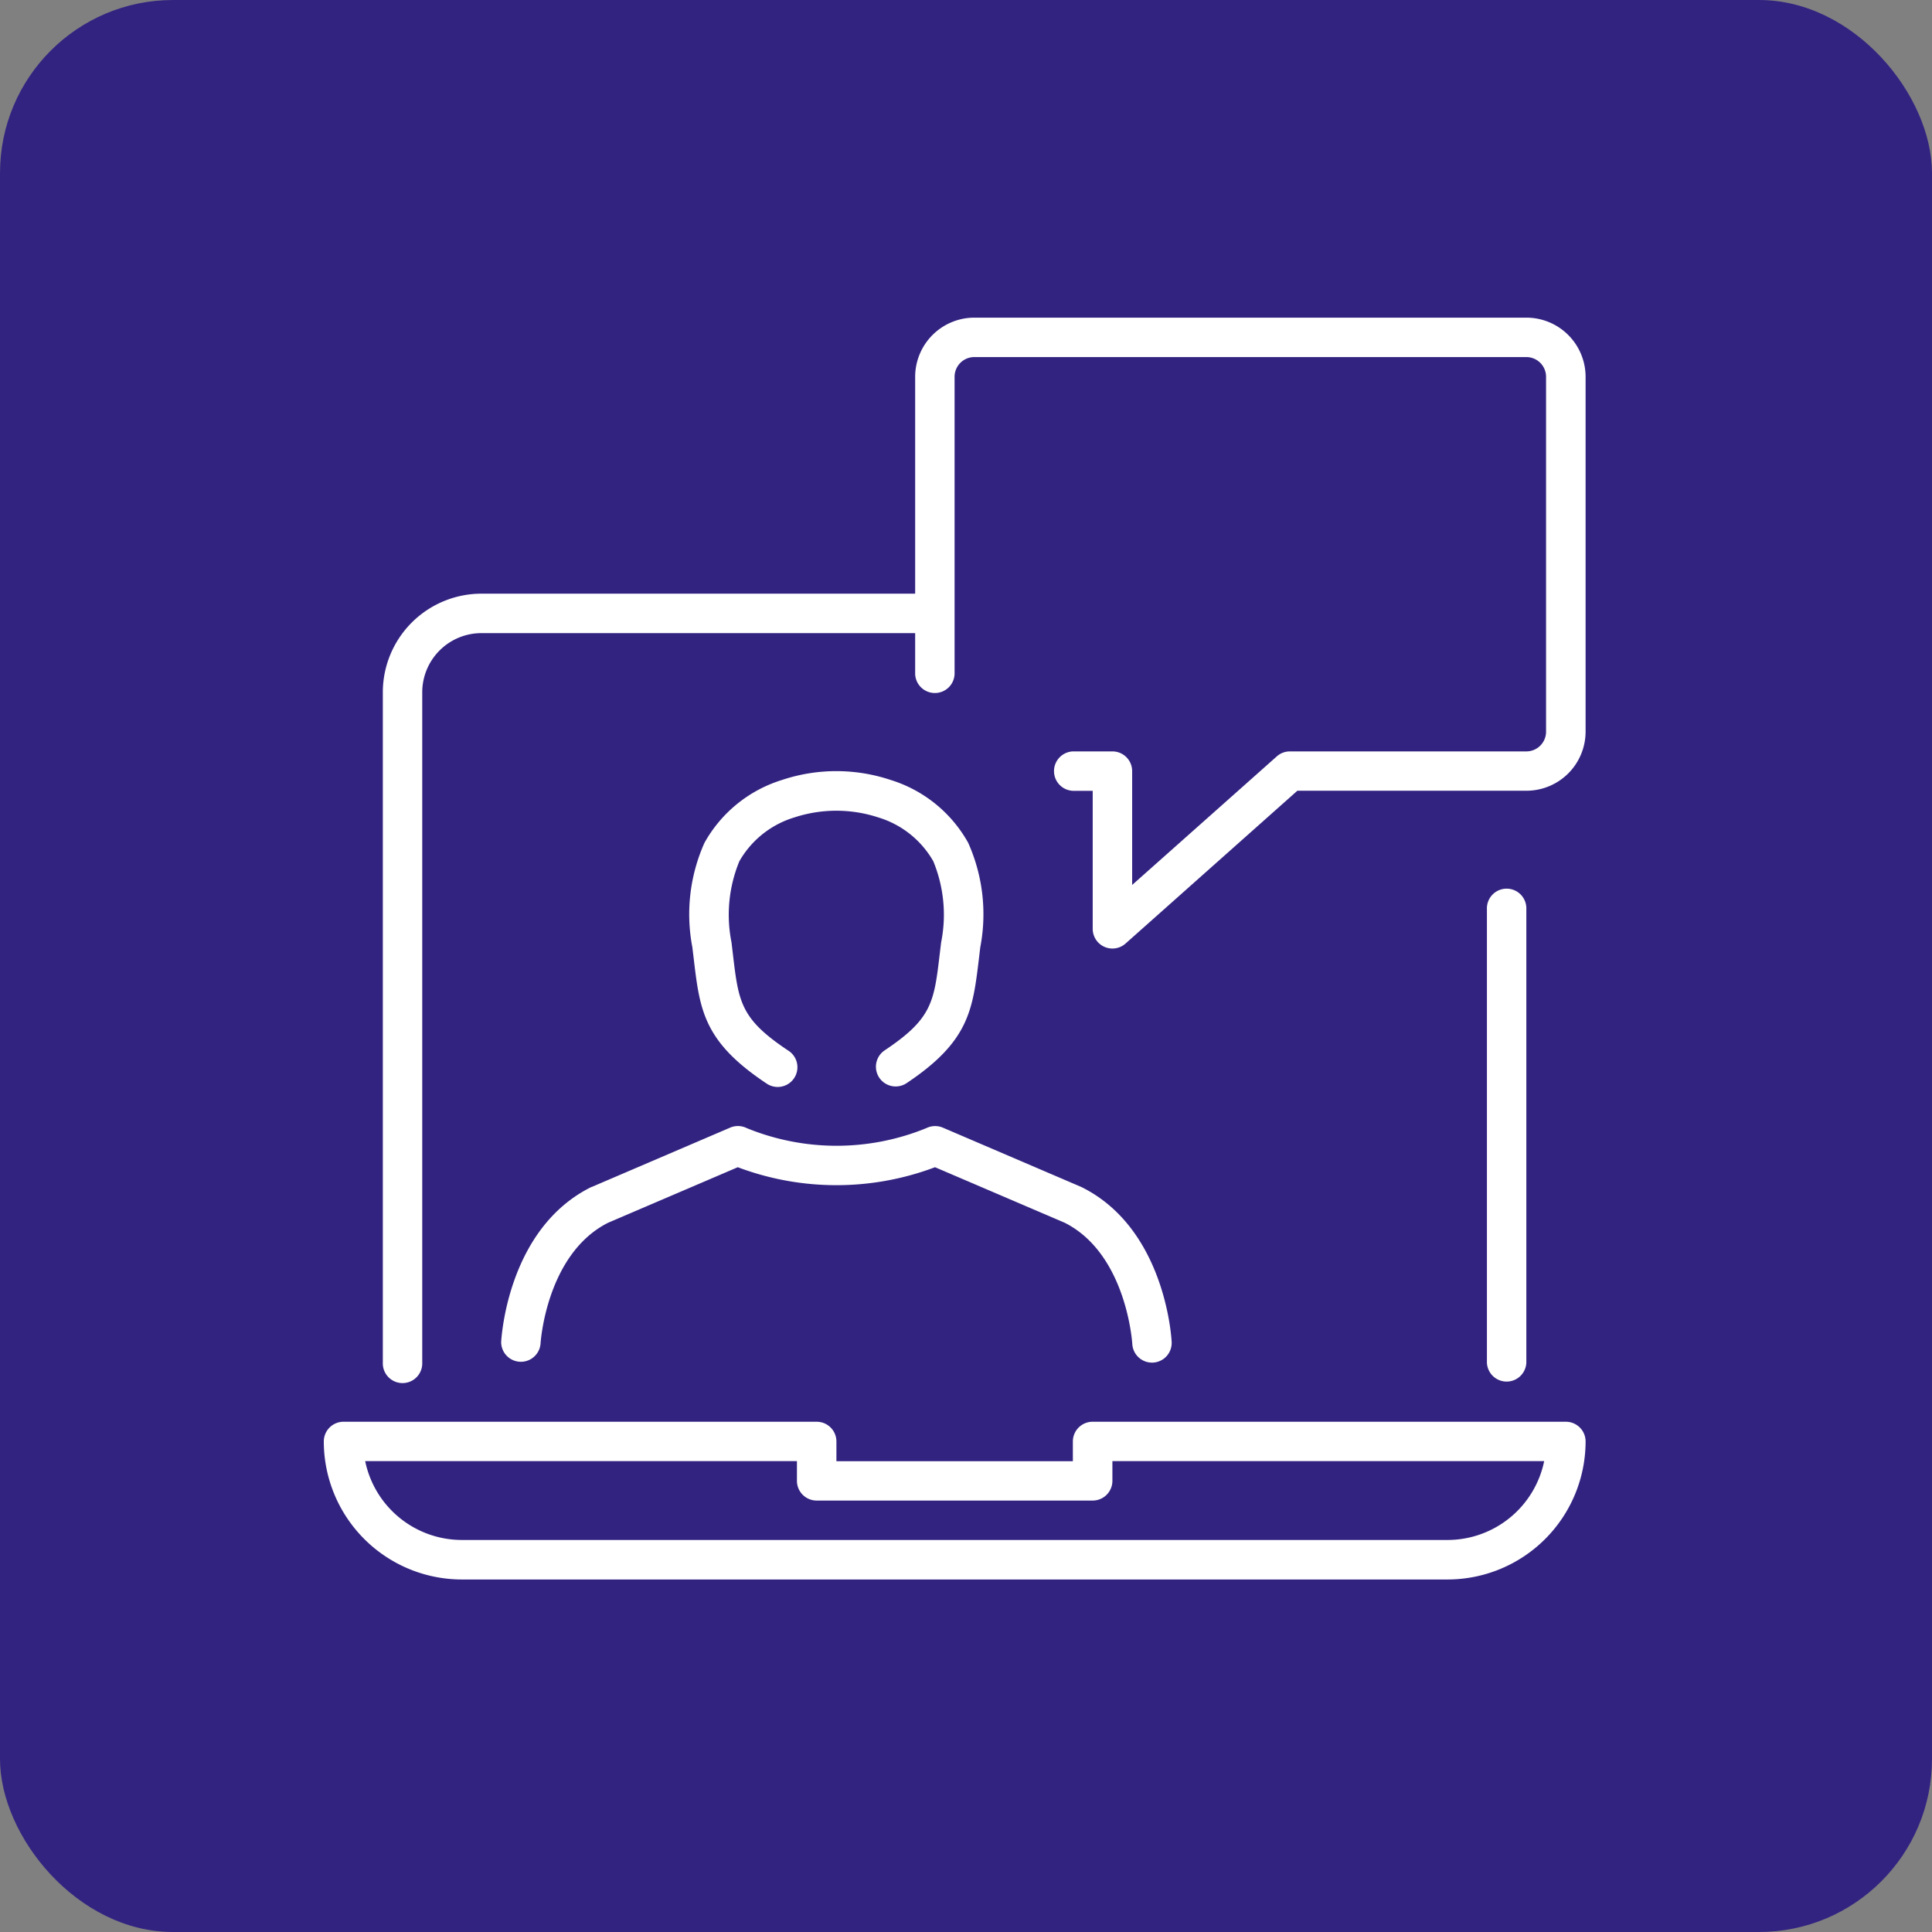 <svg xmlns="http://www.w3.org/2000/svg" width="67" height="67" viewBox="0 0 67 67"><rect x="0" y="0" width="67" height="67" fill="#808080" stroke="none"/><g id=":_icon-it-consulting-professional-services" data-name=": icon-it-consulting-professional-services" transform="translate(249 -1061.921)"><rect id="Rectangle_778" data-name="Rectangle 778" width="67" height="67" rx="6" transform="translate(-249 1061.921)" fill="#332381"></rect><g id="Group_2267" data-name="Group 2267" transform="translate(-2275.775 6.937)"><path id="Path_1858" data-name="Path 1858" d="M2089.656,1066h-19.144a2.054,2.054,0,0,0-2.051,2.051v7.521h-15.042a3.423,3.423,0,0,0-3.419,3.419v23.247a.684.684,0,1,0,1.367,0v-23.247a2.054,2.054,0,0,1,2.052-2.051h15.042v1.367a.684.684,0,1,0,1.367,0v-10.256a.684.684,0,0,1,.684-.684h19.144a.684.684,0,0,1,.684.684v12.307a.684.684,0,0,1-.684.684h-8.2a.682.682,0,0,0-.454.173l-5.016,4.458v-3.947a.684.684,0,0,0-.684-.684h-1.368a.684.684,0,0,0,0,1.367h.684v4.786a.684.684,0,0,0,1.138.511l5.959-5.3h7.945a2.053,2.053,0,0,0,2.051-2.051v-12.307A2.054,2.054,0,0,0,2089.656,1066Z" transform="translate(-9.949)" fill="#fff"></path><path id="Path_1859" data-name="Path 1859" d="M2275.367,1198.41v-15.726a.684.684,0,1,0-1.367,0v15.726a.684.684,0,0,0,1.367,0Z" transform="translate(-195.66 -96.172)" fill="#fff"></path><path id="Path_1860" data-name="Path 1860" d="M2081.075,1290h-16.41a.684.684,0,0,0-.684.684v.684h-8.2v-.684a.684.684,0,0,0-.684-.684h-16.409a.684.684,0,0,0-.684.684,4.792,4.792,0,0,0,4.786,4.786h34.186a4.791,4.791,0,0,0,4.786-4.786A.684.684,0,0,0,2081.075,1290Zm-4.1,4.1h-34.186a3.426,3.426,0,0,1-3.35-2.735h14.973v.684a.684.684,0,0,0,.684.684h9.572a.684.684,0,0,0,.684-.684v-.684h14.974A3.426,3.426,0,0,1,2076.973,1294.1Z" transform="translate(0 -185.711)" fill="#fff"></path><path id="Path_1861" data-name="Path 1861" d="M2077.113,1232.123c-2.882,1.441-3.1,5.2-3.112,5.363a.684.684,0,0,0,1.365.07c0-.031.194-3.113,2.341-4.2l4.5-1.927a9.7,9.7,0,0,0,6.84,0l4.5,1.927c2.147,1.089,2.339,4.171,2.341,4.2a.684.684,0,0,0,.682.649h.035a.684.684,0,0,0,.648-.717c-.008-.16-.23-3.922-3.112-5.363l-.036-.017-4.786-2.051a.69.69,0,0,0-.573.016,8.227,8.227,0,0,1-6.228,0,.684.684,0,0,0-.575-.017l-4.786,2.051Z" transform="translate(-29.846 -135.967)" fill="#fff"></path><path id="Path_1862" data-name="Path 1862" d="M2120.932,1164.326c-.2,1.691-.266,2.26-1.917,3.361a.684.684,0,0,0,.759,1.138c2.177-1.451,2.3-2.538,2.517-4.339.015-.122.029-.25.046-.382a6.067,6.067,0,0,0-.42-3.618,4.65,4.65,0,0,0-2.684-2.178,5.946,5.946,0,0,0-3.777,0,4.649,4.649,0,0,0-2.685,2.179,6.065,6.065,0,0,0-.42,3.618c.016.132.031.259.046.382.212,1.8.34,2.888,2.517,4.339a.684.684,0,1,0,.758-1.138c-1.651-1.1-1.718-1.67-1.917-3.361-.015-.125-.03-.254-.046-.388a4.867,4.867,0,0,1,.273-2.815,3.294,3.294,0,0,1,1.912-1.52,4.666,4.666,0,0,1,2.9,0,3.293,3.293,0,0,1,1.912,1.519,4.869,4.869,0,0,1,.273,2.814C2120.963,1164.072,2120.947,1164.2,2120.932,1164.326Z" transform="translate(-61.566 -76.274)" fill="#fff"></path></g></g></svg>